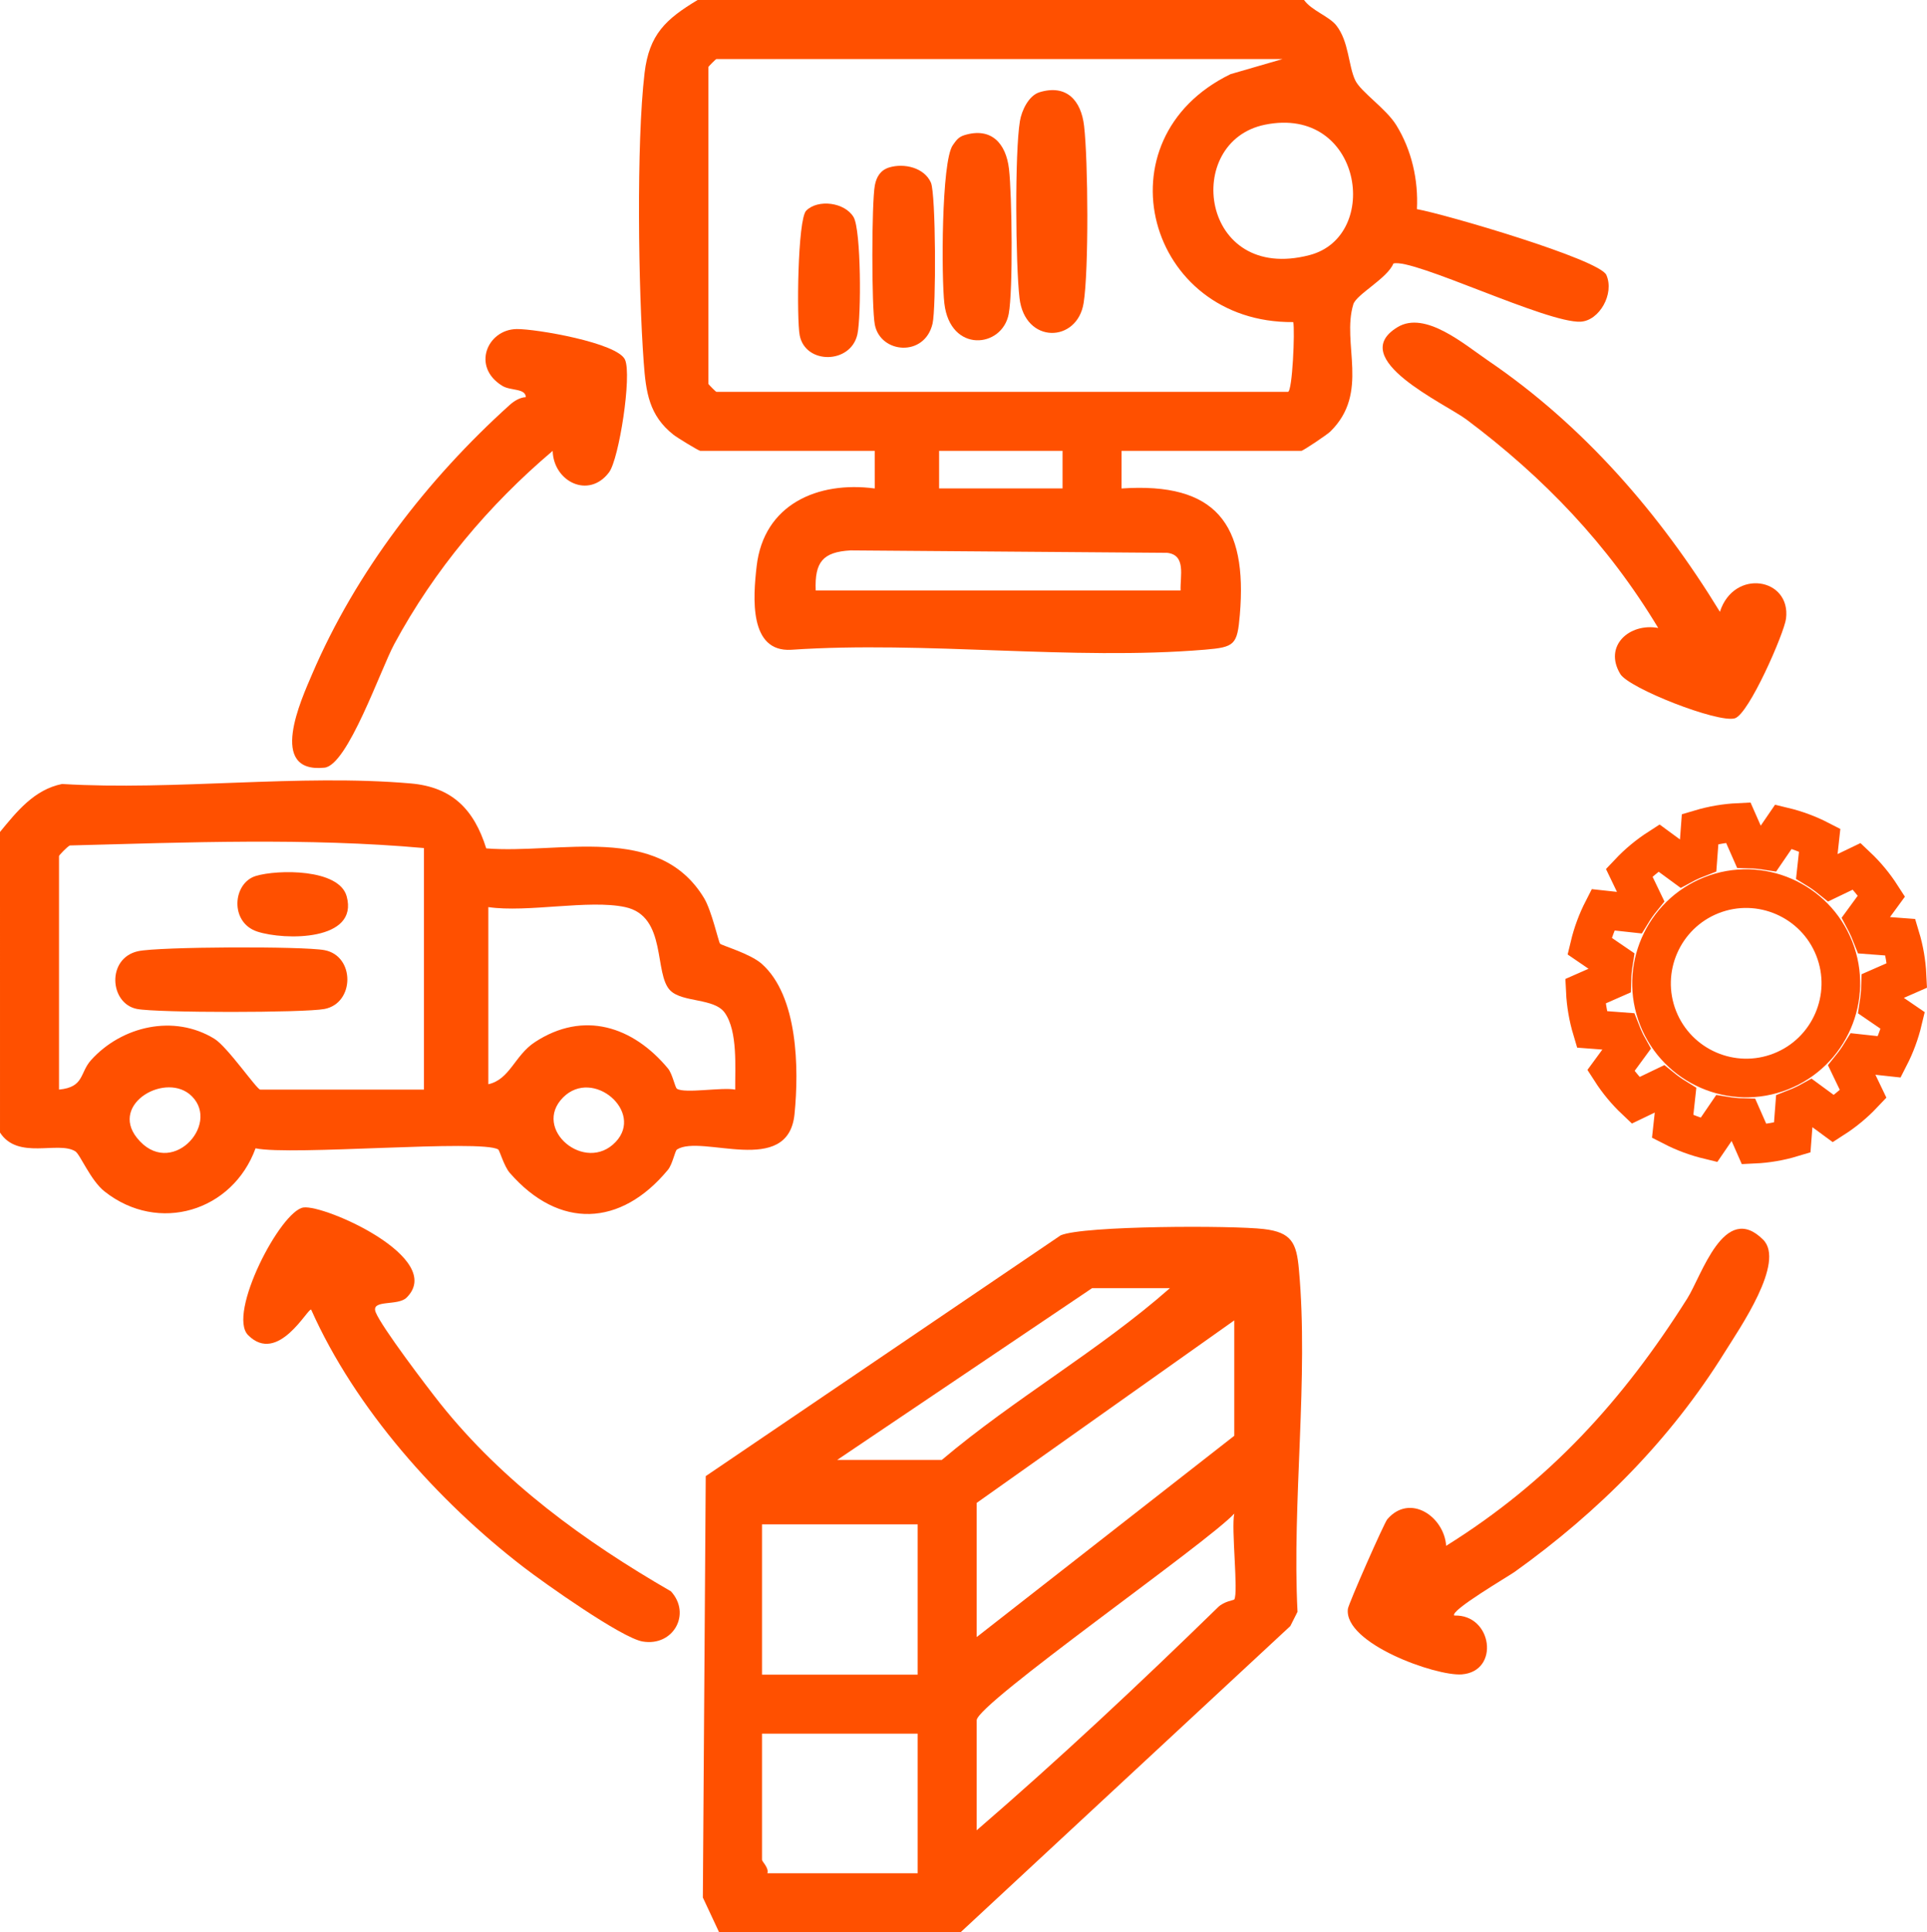 <?xml version="1.0" encoding="utf-8"?>
<!-- Generator: Adobe Illustrator 16.0.0, SVG Export Plug-In . SVG Version: 6.00 Build 0)  -->
<!DOCTYPE svg PUBLIC "-//W3C//DTD SVG 1.1//EN" "http://www.w3.org/Graphics/SVG/1.1/DTD/svg11.dtd">
<svg version="1.1" id="Layer_1" xmlns="http://www.w3.org/2000/svg" xmlns:xlink="http://www.w3.org/1999/xlink" x="0px" y="0px"
	 width="74.81px" height="75px" viewBox="0 0 74.81 75" enable-background="new 0 0 74.81 75" xml:space="preserve">
<path fill="#FF5000" d="M50.625,0c0.297,0.414,0.975,0.631,1.255,0.989c0.49,0.627,0.464,1.562,0.733,2.127
	c0.216,0.454,1.191,1.091,1.593,1.74c0.599,0.97,0.86,2.128,0.802,3.262c1.07,0.189,7.087,1.948,7.354,2.555
	c0.322,0.735-0.274,1.771-0.994,1.813c-1.293,0.075-6.521-2.48-7.274-2.257c-0.231,0.573-1.438,1.199-1.555,1.581
	c-0.466,1.528,0.652,3.426-0.894,4.941c-0.123,0.121-1.058,0.749-1.125,0.749h-6.979l-0.001,1.46
	c3.668-0.249,4.892,1.378,4.593,4.903c-0.099,1.165-0.196,1.257-1.354,1.354c-5.14,0.43-10.858-0.349-16.063,0.004
	c-1.647,0.096-1.48-2.042-1.342-3.242c0.275-2.401,2.369-3.314,4.585-3.019l-0.001-1.46h-6.771c-0.061,0-0.894-0.509-1.041-0.625
	c-0.95-0.748-1.07-1.65-1.155-2.803c-0.209-2.822-0.292-8.499,0.032-11.236c0.178-1.504,0.826-2.093,2.06-2.836H50.625z
	 M49.791,2.292H27.812c-0.022,0-0.312,0.29-0.312,0.313v12.291c0,0.022,0.29,0.313,0.312,0.313H50c0.175,0,0.276-2.386,0.207-2.707
	c-5.677,0.049-7.624-7.104-2.435-9.624L49.791,2.292z M49.11,4.84c-3.213,0.652-2.51,6.168,1.729,5.062
	C53.651,9.168,52.871,4.077,49.11,4.84 M41.25,17.5h-4.792v1.458h4.792V17.5z M45.833,22.917c-0.021-0.561,0.222-1.376-0.521-1.459
	l-12.293-0.094c-1.079,0.061-1.395,0.455-1.352,1.553H45.833z"/>
<path fill="#FF5000" d="M37.292,75h-9.375l-0.631-1.349l0.112-16.356l13.779-9.346c0.883-0.381,6.683-0.387,7.889-0.244
	c1.079,0.127,1.268,0.542,1.359,1.557c0.387,4.199-0.27,9.033-0.053,13.299l-0.279,0.554L37.292,75z M45.417,50h-3.021L32.5,56.667
	h4.062C39.382,54.282,42.663,52.426,45.417,50 M37.917,63.542l10-7.813V51.25l-10,7.084V63.542z M47.917,62.084
	c0.166-0.261-0.125-2.766,0-3.334c-1.031,1.124-10,7.381-10,8.021v4.271c3.209-2.768,6.329-5.693,9.37-8.659
	C47.524,62.151,47.897,62.113,47.917,62.084 M35.625,59.167h-6.042V65h6.042V59.167z M35.625,67.292h-6.042v4.896
	c0,0.069,0.276,0.315,0.209,0.521h5.833V67.292z"/>
<path fill="#FF5000" d="M0,32.292c0.655-0.797,1.329-1.644,2.409-1.862c4.37,0.264,9.226-0.396,13.536-0.021
	c1.618,0.141,2.46,1.017,2.932,2.521c2.843,0.229,6.681-1.002,8.454,1.926c0.299,0.493,0.562,1.701,0.623,1.773
	c0.058,0.068,1.164,0.381,1.616,0.78c1.413,1.249,1.45,4.073,1.275,5.832c-0.245,2.466-3.609,0.767-4.563,1.376
	c-0.08,0.051-0.171,0.571-0.352,0.789c-1.828,2.212-4.224,2.319-6.141,0.117c-0.223-0.257-0.393-0.872-0.447-0.906
	c-0.638-0.406-8.045,0.249-9.421-0.046c-0.891,2.445-3.763,3.33-5.858,1.678c-0.555-0.437-0.947-1.443-1.143-1.563
	c-0.666-0.41-2.224,0.35-2.92-0.727V32.292z M16.458,32.917c-4.519-0.405-9.209-0.22-13.747-0.101
	c-0.098,0.046-0.42,0.377-0.42,0.413v9.063c0.991-0.094,0.798-0.652,1.247-1.148c1.193-1.318,3.216-1.789,4.787-0.823
	c0.509,0.313,1.646,1.972,1.779,1.972h6.354V32.917z M24.27,35.209c-1.404-0.303-3.788,0.223-5.312,0v6.875
	c0.837-0.184,1.02-1.117,1.805-1.633c1.897-1.244,3.813-0.609,5.167,1.019c0.182,0.219,0.272,0.739,0.352,0.79
	c0.306,0.195,1.764-0.07,2.26,0.033c-0.008-0.853,0.104-2.262-0.404-2.981c-0.408-0.578-1.626-0.394-2.11-0.86
	C25.368,37.813,25.916,35.563,24.27,35.209 M7.449,42.551c-0.972-0.973-3.195,0.277-2.136,1.61
	C6.599,45.78,8.573,43.674,7.449,42.551 M23.903,44.322c1.108-1.171-0.884-2.882-2.039-1.729
	C20.636,43.82,22.725,45.569,23.903,44.322"/>
<path fill="#FF5000" d="M56.458,62.707c1.477-0.056,1.784,2.166,0.293,2.283c-1.005,0.078-4.593-1.203-4.423-2.543
	c0.024-0.198,1.407-3.338,1.532-3.481c0.88-1.013,2.205-0.099,2.283,1.034c3.997-2.492,6.863-5.645,9.36-9.6
	c0.559-0.886,1.437-3.783,2.943-2.285c0.877,0.871-0.907,3.436-1.486,4.367c-2.111,3.399-4.905,6.2-8.146,8.521
	C58.565,61.183,56.269,62.522,56.458,62.707"/>
<path fill="#FF5000" d="M15.783,50.368c-0.342,0.338-1.4,0.054-1.198,0.566c0.227,0.575,2.003,2.911,2.503,3.54
	c2.436,3.055,5.593,5.349,8.958,7.292c0.801,0.87,0.098,2.15-1.098,1.948c-0.813-0.137-3.821-2.269-4.628-2.89
	c-3.326-2.559-6.527-6.146-8.24-9.991c-0.119-0.09-1.284,2.155-2.447,0.991c-0.821-0.821,1.259-4.831,2.149-4.956
	C12.612,46.753,17.325,48.844,15.783,50.368"/>
<path fill="#FF5000" d="M64.375,24.374c-1.949-3.237-4.424-5.825-7.435-8.084c-0.835-0.627-4.709-2.368-2.684-3.592
	c1.074-0.65,2.595,0.673,3.517,1.3c3.7,2.516,6.674,5.948,8.997,9.749c0.546-1.694,2.766-1.318,2.567,0.265
	c-0.071,0.563-1.444,3.716-1.99,3.87c-0.657,0.186-4.108-1.165-4.444-1.721C62.245,25.072,63.256,24.169,64.375,24.374"/>
<path fill="#FF5000" d="M21.456,17.501c-2.485,2.103-4.598,4.624-6.148,7.495c-0.532,0.985-1.809,4.709-2.712,4.801
	c-2.222,0.227-0.9-2.645-0.483-3.621c1.699-3.974,4.478-7.577,7.671-10.455c0.172-0.155,0.394-0.294,0.631-0.306
	c-0.018-0.353-0.591-0.24-0.913-0.438c-1.203-0.733-0.589-2.189,0.558-2.205c0.743-0.01,3.914,0.534,4.205,1.19
	c0.271,0.611-0.232,3.853-0.62,4.37C22.857,19.382,21.487,18.692,21.456,17.501"/>
<path fill="#FF5000" d="M40.354,3.581c1.043-0.319,1.618,0.308,1.733,1.311c0.155,1.338,0.185,5.586-0.018,6.866
	c-0.244,1.557-2.281,1.609-2.49-0.19c-0.152-1.303-0.188-5.635,0.016-6.867C39.662,4.289,39.937,3.709,40.354,3.581"/>
<path fill="#FF5000" d="M37.436,5.247c1.042-0.321,1.619,0.31,1.735,1.311c0.117,1.008,0.16,4.71-0.01,5.624
	c-0.249,1.336-2.274,1.534-2.499-0.406c-0.115-0.985-0.119-5.504,0.327-6.14C37.117,5.454,37.207,5.318,37.436,5.247"/>
<path fill="#FF5000" d="M34.521,6.499c0.582-0.176,1.363,0.008,1.619,0.589c0.194,0.44,0.205,4.867,0.064,5.472
	c-0.305,1.313-2.025,1.168-2.242,0.04c-0.129-0.668-0.126-4.73,0.001-5.406C34.026,6.862,34.184,6.602,34.521,6.499"/>
<path fill="#FF5000" d="M31.299,8.176c0.456-0.456,1.495-0.325,1.838,0.25c0.296,0.495,0.301,3.862,0.149,4.55
	c-0.256,1.162-2.019,1.178-2.24,0.041C30.924,12.392,30.964,8.51,31.299,8.176"/>
<path fill="#FF5000" d="M5.357,36.921c0.797-0.178,6.417-0.199,7.242-0.041c1.187,0.226,1.176,2.055,0,2.283
	c-0.787,0.152-6.499,0.153-7.283-0.001C4.25,38.953,4.13,37.194,5.357,36.921"/>
<path fill="#FF5000" d="M9.936,33.999c0.839-0.252,3.225-0.288,3.522,0.79c0.481,1.744-2.409,1.717-3.47,1.37
	C8.909,35.807,9.029,34.271,9.936,33.999"/>
<path fill="none" stroke="#FF5000" stroke-width="1.5" stroke-miterlimit="10" d="M74.035,37.859
	c-0.024-0.495-0.108-0.992-0.255-1.48l-1.123-0.085c-0.06-0.152-0.125-0.305-0.2-0.454c-0.025-0.052-0.053-0.101-0.08-0.152
	l0.666-0.911c-0.276-0.429-0.598-0.816-0.956-1.154l-1.018,0.489c-0.175-0.141-0.357-0.271-0.547-0.387l0.122-1.119
	c-0.445-0.229-0.919-0.404-1.406-0.521l-0.638,0.932c-0.219-0.034-0.44-0.057-0.665-0.063l-0.454-1.03
	c-0.494,0.024-0.991,0.108-1.479,0.253L65.918,33.3c-0.154,0.059-0.304,0.125-0.455,0.2c-0.052,0.026-0.102,0.053-0.152,0.08
	l-0.909-0.667c-0.43,0.277-0.816,0.599-1.155,0.958l0.489,1.017c-0.142,0.175-0.271,0.357-0.387,0.547l-1.12-0.122
	c-0.229,0.447-0.403,0.919-0.52,1.407l0.931,0.636c-0.035,0.22-0.057,0.442-0.063,0.666l-1.031,0.454
	c0.024,0.494,0.108,0.99,0.254,1.479l1.124,0.085c0.06,0.153,0.125,0.306,0.199,0.454c0.026,0.053,0.053,0.102,0.081,0.152
	l-0.667,0.91c0.276,0.429,0.599,0.815,0.958,1.154l1.017-0.488c0.174,0.141,0.356,0.27,0.546,0.387l-0.122,1.119
	c0.446,0.229,0.921,0.404,1.407,0.521l0.636-0.932c0.221,0.036,0.443,0.058,0.666,0.063l0.454,1.031
	c0.495-0.023,0.991-0.107,1.479-0.254l0.086-1.124c0.151-0.059,0.304-0.125,0.454-0.2c0.052-0.024,0.101-0.053,0.15-0.08l0.91,0.668
	c0.431-0.277,0.817-0.599,1.156-0.957l-0.489-1.019c0.141-0.175,0.271-0.356,0.388-0.546l1.118,0.122
	c0.229-0.447,0.404-0.919,0.521-1.408l-0.93-0.636c0.033-0.219,0.055-0.442,0.063-0.666L74.035,37.859z M69.139,41.586
	c-1.886,0.744-4.023-0.185-4.768-2.07c-0.743-1.885,0.186-4.023,2.071-4.768c1.885-0.744,4.023,0.186,4.767,2.071
	C71.953,38.704,71.024,40.844,69.139,41.586z"/>
</svg>
